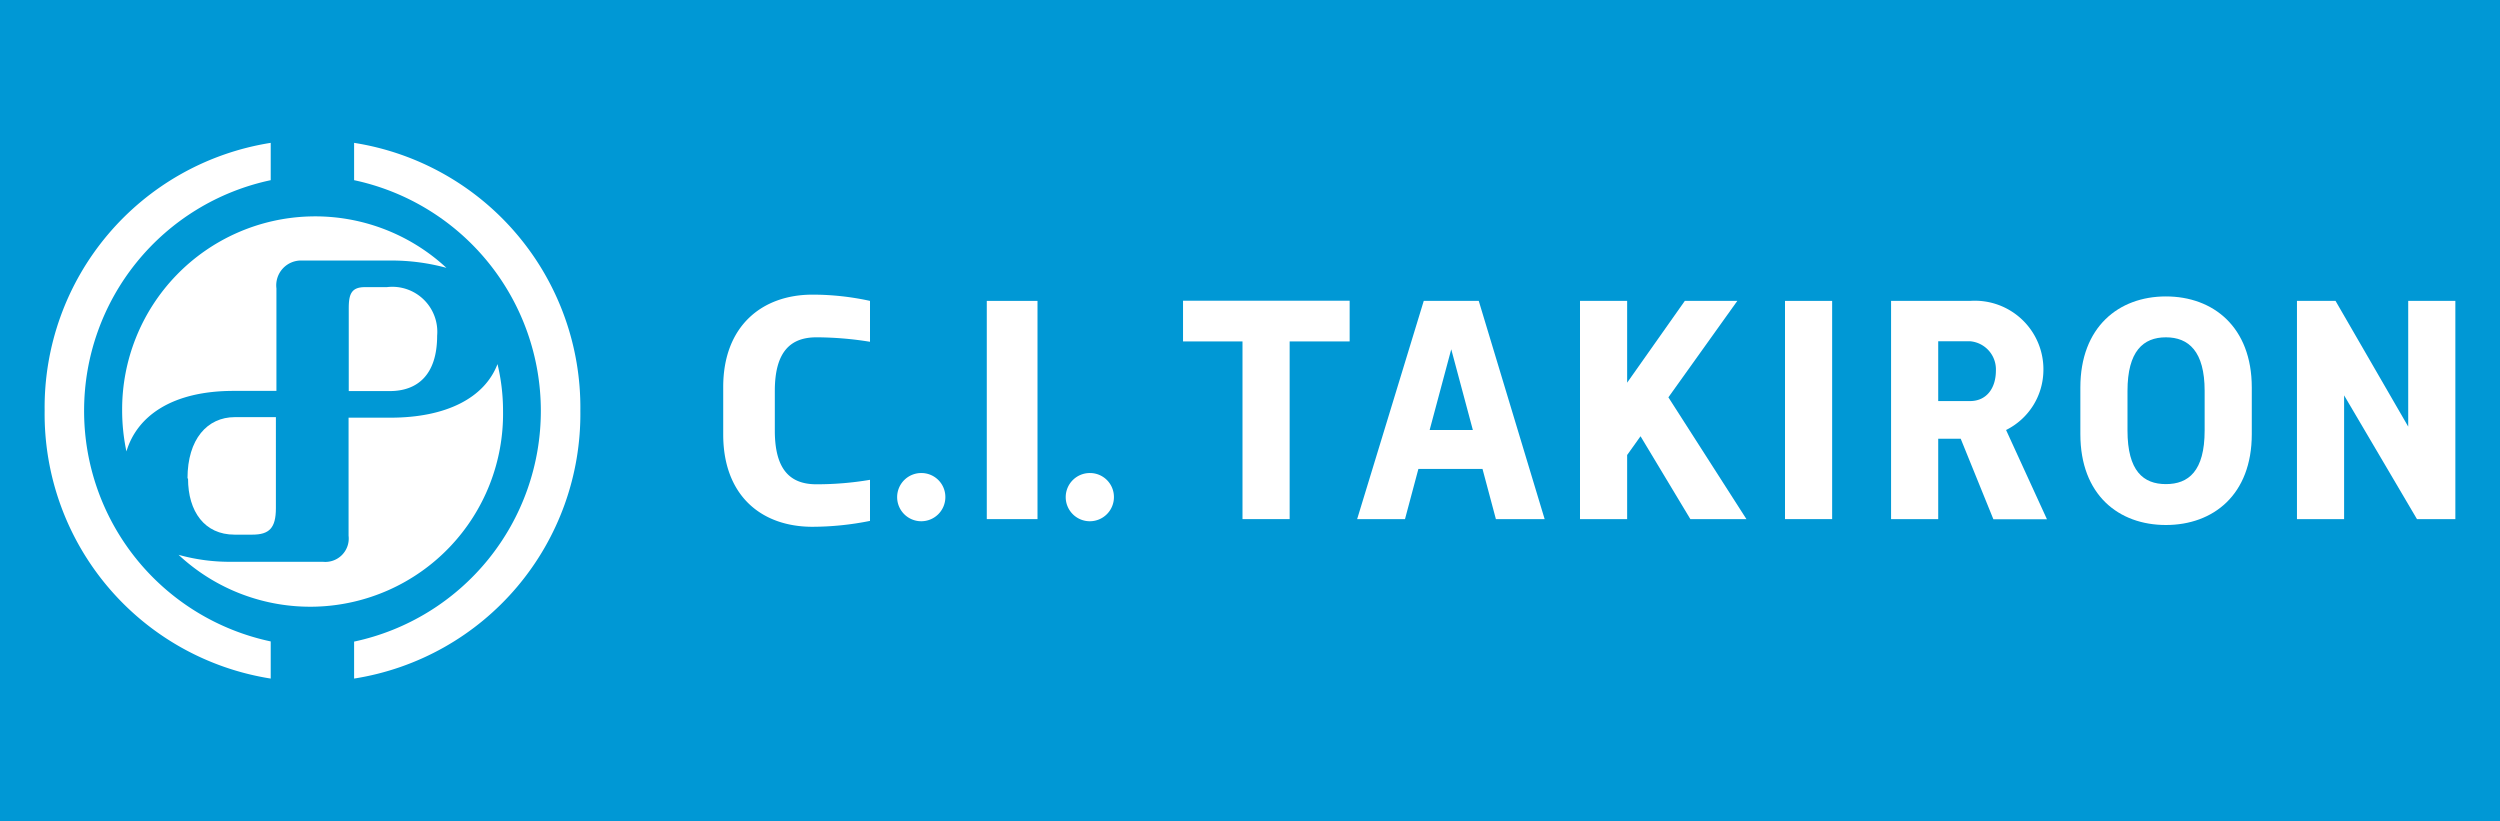 <svg xmlns="http://www.w3.org/2000/svg" viewBox="0 0 140 46"><defs><style>.cls-1{fill:#0098d5;}.cls-2{fill:#fff;}</style></defs><title>img_logo_bp04_en</title><g id="レイヤー_2" data-name="レイヤー 2"><g id="logo"><rect class="cls-1" width="140" height="46"/><path class="cls-2" d="M20.43,16.08c-.77,0-.9.42-.9,1.19v4.63h2.3c1.54,0,2.65-.9,2.65-3.1a2.52,2.52,0,0,0-2.82-2.72Z"/><path class="cls-2" d="M13.11,21.89h2.37V16.15a1.39,1.39,0,0,1,1.44-1.56h4.95A11.66,11.66,0,0,1,25,15,10.81,10.81,0,0,0,6.84,23a11.18,11.18,0,0,0,.24,2.28c.6-2,2.58-3.39,6-3.39"/><path class="cls-2" d="M10.53,26.8c0,1.85.93,3.14,2.6,3.14h1c.95,0,1.32-.37,1.32-1.48V23.36h-2.3c-1.54,0-2.65,1.23-2.65,3.43"/><path class="cls-2" d="M27.86,20.39c-.72,1.88-2.85,3-6,3H19.52V30a1.31,1.31,0,0,1-1.44,1.46H13A10.67,10.67,0,0,1,10,31.07,10.8,10.8,0,0,0,28.17,23a11.19,11.19,0,0,0-.31-2.61"/><path class="cls-2" d="M4.71,23A13.19,13.19,0,0,1,15.16,10.09V8A15,15,0,0,0,2.5,23,15,15,0,0,0,15.16,38V35.92A13.19,13.19,0,0,1,4.71,23"/><path class="cls-2" d="M32.5,23A15,15,0,0,0,19.83,8v2.09a13.21,13.21,0,0,1,0,25.84V38A15,15,0,0,0,32.5,23"/><path class="cls-2" d="M40.5,21.67v2.66c0,3.41,2.12,5.17,5,5.17a16.42,16.42,0,0,0,3.22-.33V26.87a17.81,17.81,0,0,1-3,.25c-1.44,0-2.33-.78-2.33-3V21.89c0-2.22.9-3,2.33-3a19,19,0,0,1,3,.25V16.85a15,15,0,0,0-3.22-.35c-2.83,0-5,1.76-5,5.17"/><polygon class="cls-2" points="66.25 19.12 69.58 19.12 69.58 29.07 72.22 29.07 72.22 19.12 75.58 19.12 75.58 16.84 66.25 16.84 66.25 19.12"/><path class="cls-2" d="M121.29,16.6c-2.64,0-4.79,1.71-4.79,5.1v2.61c0,3.41,2.15,5.09,4.79,5.09s4.81-1.68,4.81-5.09V21.7c0-3.39-2.16-5.1-4.81-5.1m2.17,7.51c0,2.28-.91,3-2.17,3s-2.15-.73-2.15-3V21.89c0-2.22.88-3,2.15-3s2.17.78,2.17,3Z"/><path class="cls-2" d="M81.66,16.85H79.73L76,29.07h2.68l.75-2.81h3.59l.75,2.81H86.5L82.81,16.85Zm-1.6,7.23,1.21-4.52,1.21,4.52Z"/><polygon class="cls-2" points="97.29 16.85 94.35 16.85 91.12 21.43 91.12 16.85 88.48 16.85 88.48 29.07 91.12 29.07 91.12 25.48 91.87 24.43 94.66 29.07 97.8 29.07 93.43 22.25 97.29 16.85"/><rect class="cls-2" x="55.26" y="16.85" width="2.84" height="12.22"/><rect class="cls-2" x="99.96" y="16.85" width="2.64" height="12.22"/><polygon class="cls-2" points="134.86 16.85 134.86 23.89 130.79 16.85 129.86 16.85 129.43 16.85 128.63 16.85 128.63 29.07 131.27 29.07 131.27 22.14 135.35 29.07 135.39 29.07 136.59 29.07 137.5 29.07 137.5 16.85 134.86 16.85"/><path class="cls-2" d="M114.43,20.78a3.84,3.84,0,0,0-4.11-3.93H105.9V29.07h2.64V24.57h1.26l1.83,4.51h3l-2.29-5a3.76,3.76,0,0,0,2.09-3.33m-5.89-1.64h1.78a1.58,1.58,0,0,1,1.45,1.64c0,1-.53,1.71-1.45,1.71h-1.78Z"/><path class="cls-2" d="M51.61,26.49a1.35,1.35,0,1,0,1.33,1.35,1.34,1.34,0,0,0-1.33-1.35"/><path class="cls-2" d="M61.05,26.49a1.35,1.35,0,1,0,1.33,1.35,1.34,1.34,0,0,0-1.33-1.35"/></g></g></svg>